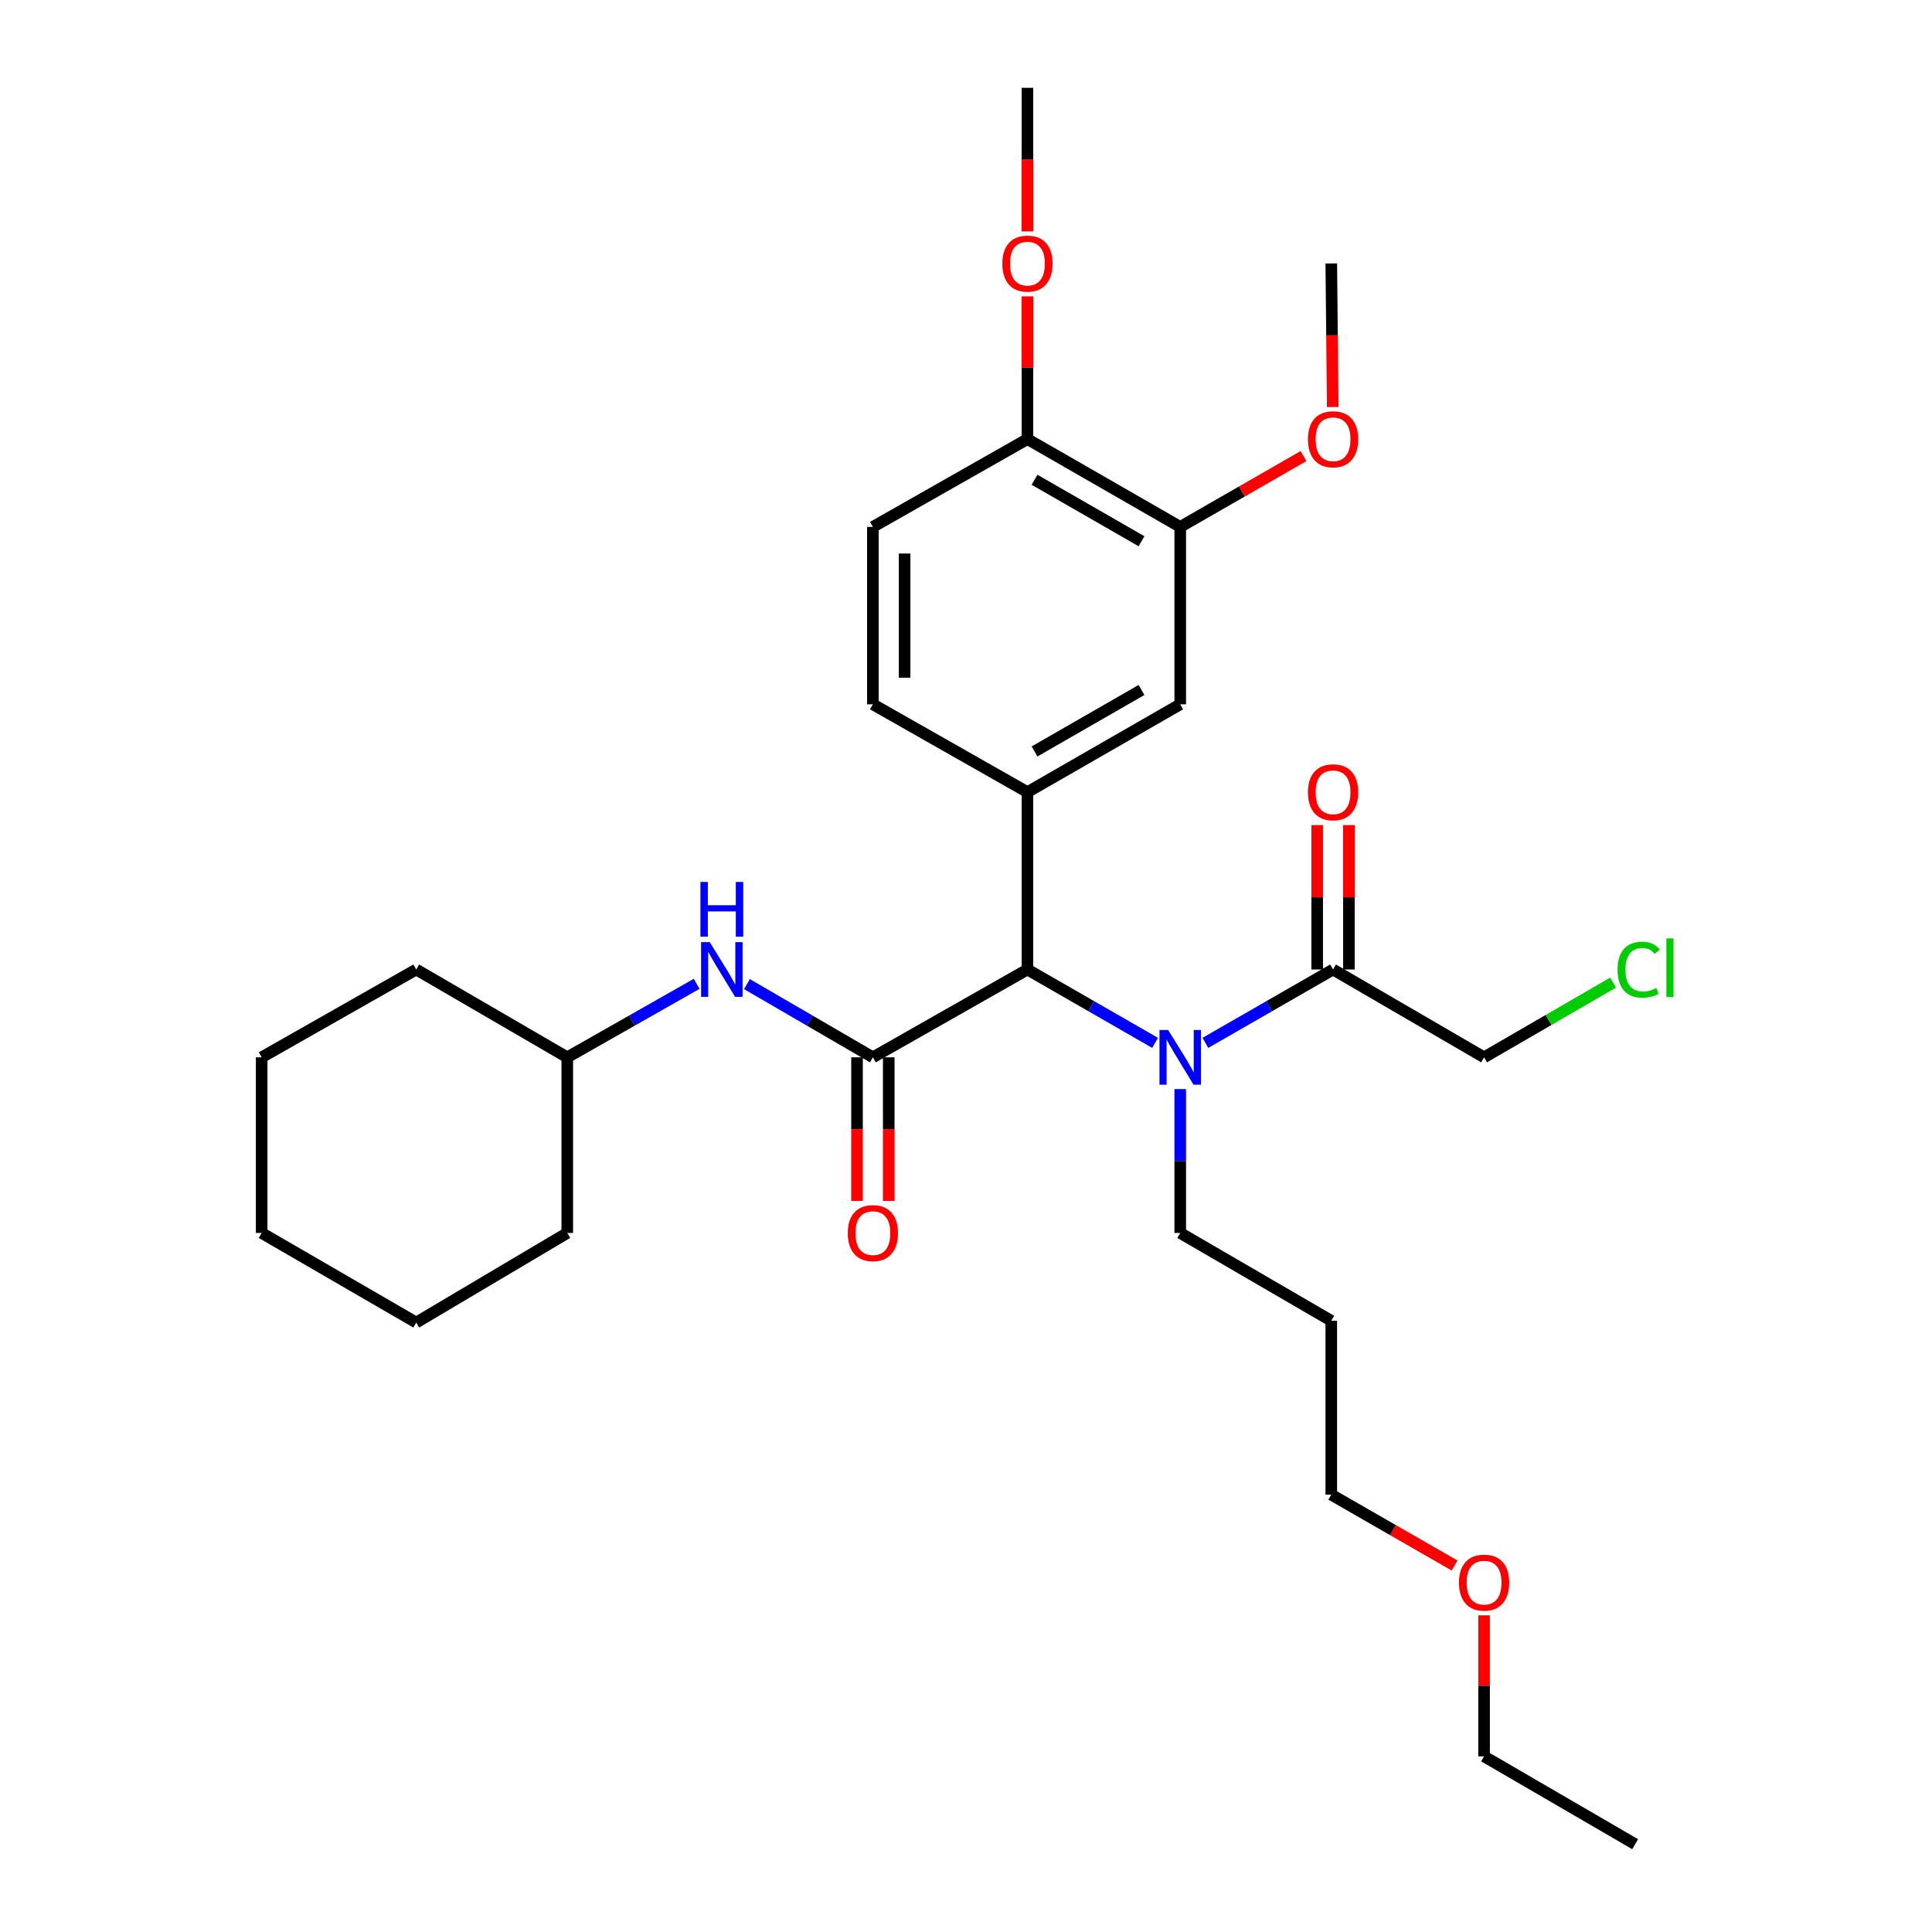 <?xml version='1.0' encoding='iso-8859-1'?>
<svg version='1.1' baseProfile='full'
              xmlns='http://www.w3.org/2000/svg'
                      xmlns:rdkit='http://www.rdkit.org/xml'
                      xmlns:xlink='http://www.w3.org/1999/xlink'
                  xml:space='preserve'
width='1000px' height='1000px' viewBox='0 0 1000 1000'>
<!-- END OF HEADER -->
<rect style='opacity:1.0;fill:#FFFFFF;stroke:none' width='1000' height='1000' x='0' y='0'> </rect>
<path class='bond-0' d='M 451.8,547.27 L 531.8,501.815' style='fill:none;fill-rule:evenodd;stroke:#000000;stroke-width:6px;stroke-linecap:butt;stroke-linejoin:miter;stroke-opacity:1' />
<path class='bond-1' d='M 451.8,547.27 L 419.209,528.322' style='fill:none;fill-rule:evenodd;stroke:#000000;stroke-width:6px;stroke-linecap:butt;stroke-linejoin:miter;stroke-opacity:1' />
<path class='bond-1' d='M 419.209,528.322 L 386.617,509.374' style='fill:none;fill-rule:evenodd;stroke:#0000FF;stroke-width:6px;stroke-linecap:butt;stroke-linejoin:miter;stroke-opacity:1' />
<path class='bond-2' d='M 443.591,547.27 L 443.591,584.428' style='fill:none;fill-rule:evenodd;stroke:#000000;stroke-width:6px;stroke-linecap:butt;stroke-linejoin:miter;stroke-opacity:1' />
<path class='bond-2' d='M 443.591,584.428 L 443.591,621.586' style='fill:none;fill-rule:evenodd;stroke:#FF0000;stroke-width:6px;stroke-linecap:butt;stroke-linejoin:miter;stroke-opacity:1' />
<path class='bond-2' d='M 460.01,547.27 L 460.01,584.428' style='fill:none;fill-rule:evenodd;stroke:#000000;stroke-width:6px;stroke-linecap:butt;stroke-linejoin:miter;stroke-opacity:1' />
<path class='bond-2' d='M 460.01,584.428 L 460.01,621.586' style='fill:none;fill-rule:evenodd;stroke:#FF0000;stroke-width:6px;stroke-linecap:butt;stroke-linejoin:miter;stroke-opacity:1' />
<path class='bond-3' d='M 531.8,501.815 L 531.8,410.003' style='fill:none;fill-rule:evenodd;stroke:#000000;stroke-width:6px;stroke-linecap:butt;stroke-linejoin:miter;stroke-opacity:1' />
<path class='bond-4' d='M 531.8,501.815 L 564.833,520.801' style='fill:none;fill-rule:evenodd;stroke:#000000;stroke-width:6px;stroke-linecap:butt;stroke-linejoin:miter;stroke-opacity:1' />
<path class='bond-4' d='M 564.833,520.801 L 597.866,539.786' style='fill:none;fill-rule:evenodd;stroke:#0000FF;stroke-width:6px;stroke-linecap:butt;stroke-linejoin:miter;stroke-opacity:1' />
<path class='bond-5' d='M 531.8,410.003 L 610.887,364.549' style='fill:none;fill-rule:evenodd;stroke:#000000;stroke-width:6px;stroke-linecap:butt;stroke-linejoin:miter;stroke-opacity:1' />
<path class='bond-5' d='M 535.481,388.949 L 590.842,357.131' style='fill:none;fill-rule:evenodd;stroke:#000000;stroke-width:6px;stroke-linecap:butt;stroke-linejoin:miter;stroke-opacity:1' />
<path class='bond-6' d='M 531.8,410.003 L 451.8,364.549' style='fill:none;fill-rule:evenodd;stroke:#000000;stroke-width:6px;stroke-linecap:butt;stroke-linejoin:miter;stroke-opacity:1' />
<path class='bond-7' d='M 623.907,539.787 L 656.945,520.801' style='fill:none;fill-rule:evenodd;stroke:#0000FF;stroke-width:6px;stroke-linecap:butt;stroke-linejoin:miter;stroke-opacity:1' />
<path class='bond-7' d='M 656.945,520.801 L 689.983,501.815' style='fill:none;fill-rule:evenodd;stroke:#000000;stroke-width:6px;stroke-linecap:butt;stroke-linejoin:miter;stroke-opacity:1' />
<path class='bond-8' d='M 610.887,563.703 L 610.887,600.941' style='fill:none;fill-rule:evenodd;stroke:#0000FF;stroke-width:6px;stroke-linecap:butt;stroke-linejoin:miter;stroke-opacity:1' />
<path class='bond-8' d='M 610.887,600.941 L 610.887,638.179' style='fill:none;fill-rule:evenodd;stroke:#000000;stroke-width:6px;stroke-linecap:butt;stroke-linejoin:miter;stroke-opacity:1' />
<path class='bond-9' d='M 360.576,509.225 L 327.097,528.247' style='fill:none;fill-rule:evenodd;stroke:#0000FF;stroke-width:6px;stroke-linecap:butt;stroke-linejoin:miter;stroke-opacity:1' />
<path class='bond-9' d='M 327.097,528.247 L 293.617,547.27' style='fill:none;fill-rule:evenodd;stroke:#000000;stroke-width:6px;stroke-linecap:butt;stroke-linejoin:miter;stroke-opacity:1' />
<path class='bond-10' d='M 698.193,501.815 L 698.193,464.437' style='fill:none;fill-rule:evenodd;stroke:#000000;stroke-width:6px;stroke-linecap:butt;stroke-linejoin:miter;stroke-opacity:1' />
<path class='bond-10' d='M 698.193,464.437 L 698.193,427.058' style='fill:none;fill-rule:evenodd;stroke:#FF0000;stroke-width:6px;stroke-linecap:butt;stroke-linejoin:miter;stroke-opacity:1' />
<path class='bond-10' d='M 681.773,501.815 L 681.773,464.437' style='fill:none;fill-rule:evenodd;stroke:#000000;stroke-width:6px;stroke-linecap:butt;stroke-linejoin:miter;stroke-opacity:1' />
<path class='bond-10' d='M 681.773,464.437 L 681.773,427.058' style='fill:none;fill-rule:evenodd;stroke:#FF0000;stroke-width:6px;stroke-linecap:butt;stroke-linejoin:miter;stroke-opacity:1' />
<path class='bond-11' d='M 689.983,501.815 L 768.158,547.27' style='fill:none;fill-rule:evenodd;stroke:#000000;stroke-width:6px;stroke-linecap:butt;stroke-linejoin:miter;stroke-opacity:1' />
<path class='bond-12' d='M 610.887,364.549 L 610.887,272.727' style='fill:none;fill-rule:evenodd;stroke:#000000;stroke-width:6px;stroke-linecap:butt;stroke-linejoin:miter;stroke-opacity:1' />
<path class='bond-13' d='M 610.887,272.727 L 642.794,254.391' style='fill:none;fill-rule:evenodd;stroke:#000000;stroke-width:6px;stroke-linecap:butt;stroke-linejoin:miter;stroke-opacity:1' />
<path class='bond-13' d='M 642.794,254.391 L 674.702,236.054' style='fill:none;fill-rule:evenodd;stroke:#FF0000;stroke-width:6px;stroke-linecap:butt;stroke-linejoin:miter;stroke-opacity:1' />
<path class='bond-14' d='M 610.887,272.727 L 531.8,227.273' style='fill:none;fill-rule:evenodd;stroke:#000000;stroke-width:6px;stroke-linecap:butt;stroke-linejoin:miter;stroke-opacity:1' />
<path class='bond-14' d='M 590.842,280.145 L 535.481,248.327' style='fill:none;fill-rule:evenodd;stroke:#000000;stroke-width:6px;stroke-linecap:butt;stroke-linejoin:miter;stroke-opacity:1' />
<path class='bond-15' d='M 451.8,364.549 L 451.8,272.727' style='fill:none;fill-rule:evenodd;stroke:#000000;stroke-width:6px;stroke-linecap:butt;stroke-linejoin:miter;stroke-opacity:1' />
<path class='bond-15' d='M 468.22,350.775 L 468.22,286.5' style='fill:none;fill-rule:evenodd;stroke:#000000;stroke-width:6px;stroke-linecap:butt;stroke-linejoin:miter;stroke-opacity:1' />
<path class='bond-16' d='M 531.8,227.273 L 451.8,272.727' style='fill:none;fill-rule:evenodd;stroke:#000000;stroke-width:6px;stroke-linecap:butt;stroke-linejoin:miter;stroke-opacity:1' />
<path class='bond-17' d='M 531.8,227.273 L 531.8,190.335' style='fill:none;fill-rule:evenodd;stroke:#000000;stroke-width:6px;stroke-linecap:butt;stroke-linejoin:miter;stroke-opacity:1' />
<path class='bond-17' d='M 531.8,190.335 L 531.8,153.396' style='fill:none;fill-rule:evenodd;stroke:#FF0000;stroke-width:6px;stroke-linecap:butt;stroke-linejoin:miter;stroke-opacity:1' />
<path class='bond-18' d='M 293.617,547.27 L 293.617,638.179' style='fill:none;fill-rule:evenodd;stroke:#000000;stroke-width:6px;stroke-linecap:butt;stroke-linejoin:miter;stroke-opacity:1' />
<path class='bond-19' d='M 293.617,547.27 L 215.442,501.815' style='fill:none;fill-rule:evenodd;stroke:#000000;stroke-width:6px;stroke-linecap:butt;stroke-linejoin:miter;stroke-opacity:1' />
<path class='bond-20' d='M 610.887,638.179 L 689.071,683.633' style='fill:none;fill-rule:evenodd;stroke:#000000;stroke-width:6px;stroke-linecap:butt;stroke-linejoin:miter;stroke-opacity:1' />
<path class='bond-21' d='M 689.816,210.68 L 689.444,173.522' style='fill:none;fill-rule:evenodd;stroke:#FF0000;stroke-width:6px;stroke-linecap:butt;stroke-linejoin:miter;stroke-opacity:1' />
<path class='bond-21' d='M 689.444,173.522 L 689.071,136.364' style='fill:none;fill-rule:evenodd;stroke:#000000;stroke-width:6px;stroke-linecap:butt;stroke-linejoin:miter;stroke-opacity:1' />
<path class='bond-22' d='M 768.158,547.27 L 801.546,527.924' style='fill:none;fill-rule:evenodd;stroke:#000000;stroke-width:6px;stroke-linecap:butt;stroke-linejoin:miter;stroke-opacity:1' />
<path class='bond-22' d='M 801.546,527.924 L 834.934,508.579' style='fill:none;fill-rule:evenodd;stroke:#00CC00;stroke-width:6px;stroke-linecap:butt;stroke-linejoin:miter;stroke-opacity:1' />
<path class='bond-23' d='M 531.8,119.771 L 531.8,82.613' style='fill:none;fill-rule:evenodd;stroke:#FF0000;stroke-width:6px;stroke-linecap:butt;stroke-linejoin:miter;stroke-opacity:1' />
<path class='bond-23' d='M 531.8,82.613 L 531.8,45.455' style='fill:none;fill-rule:evenodd;stroke:#000000;stroke-width:6px;stroke-linecap:butt;stroke-linejoin:miter;stroke-opacity:1' />
<path class='bond-24' d='M 689.071,683.633 L 689.071,773.639' style='fill:none;fill-rule:evenodd;stroke:#000000;stroke-width:6px;stroke-linecap:butt;stroke-linejoin:miter;stroke-opacity:1' />
<path class='bond-25' d='M 752.877,810.304 L 720.974,791.972' style='fill:none;fill-rule:evenodd;stroke:#FF0000;stroke-width:6px;stroke-linecap:butt;stroke-linejoin:miter;stroke-opacity:1' />
<path class='bond-25' d='M 720.974,791.972 L 689.071,773.639' style='fill:none;fill-rule:evenodd;stroke:#000000;stroke-width:6px;stroke-linecap:butt;stroke-linejoin:miter;stroke-opacity:1' />
<path class='bond-26' d='M 768.158,836.095 L 768.158,872.593' style='fill:none;fill-rule:evenodd;stroke:#FF0000;stroke-width:6px;stroke-linecap:butt;stroke-linejoin:miter;stroke-opacity:1' />
<path class='bond-26' d='M 768.158,872.593 L 768.158,909.091' style='fill:none;fill-rule:evenodd;stroke:#000000;stroke-width:6px;stroke-linecap:butt;stroke-linejoin:miter;stroke-opacity:1' />
<path class='bond-27' d='M 768.158,909.091 L 846.342,954.545' style='fill:none;fill-rule:evenodd;stroke:#000000;stroke-width:6px;stroke-linecap:butt;stroke-linejoin:miter;stroke-opacity:1' />
<path class='bond-28' d='M 293.617,638.179 L 215.442,684.546' style='fill:none;fill-rule:evenodd;stroke:#000000;stroke-width:6px;stroke-linecap:butt;stroke-linejoin:miter;stroke-opacity:1' />
<path class='bond-29' d='M 215.442,501.815 L 135.434,547.27' style='fill:none;fill-rule:evenodd;stroke:#000000;stroke-width:6px;stroke-linecap:butt;stroke-linejoin:miter;stroke-opacity:1' />
<path class='bond-30' d='M 215.442,684.546 L 135.434,638.179' style='fill:none;fill-rule:evenodd;stroke:#000000;stroke-width:6px;stroke-linecap:butt;stroke-linejoin:miter;stroke-opacity:1' />
<path class='bond-31' d='M 135.434,547.27 L 135.434,638.179' style='fill:none;fill-rule:evenodd;stroke:#000000;stroke-width:6px;stroke-linecap:butt;stroke-linejoin:miter;stroke-opacity:1' />
<path  class='atom-3' d='M 604.627 533.11
L 613.907 548.11
Q 614.827 549.59, 616.307 552.27
Q 617.787 554.95, 617.867 555.11
L 617.867 533.11
L 621.627 533.11
L 621.627 561.43
L 617.747 561.43
L 607.787 545.03
Q 606.627 543.11, 605.387 540.91
Q 604.187 538.71, 603.827 538.03
L 603.827 561.43
L 600.147 561.43
L 600.147 533.11
L 604.627 533.11
' fill='#0000FF'/>
<path  class='atom-4' d='M 367.356 487.655
L 376.636 502.655
Q 377.556 504.135, 379.036 506.815
Q 380.516 509.495, 380.596 509.655
L 380.596 487.655
L 384.356 487.655
L 384.356 515.975
L 380.476 515.975
L 370.516 499.575
Q 369.356 497.655, 368.116 495.455
Q 366.916 493.255, 366.556 492.575
L 366.556 515.975
L 362.876 515.975
L 362.876 487.655
L 367.356 487.655
' fill='#0000FF'/>
<path  class='atom-4' d='M 362.536 456.503
L 366.376 456.503
L 366.376 468.543
L 380.856 468.543
L 380.856 456.503
L 384.696 456.503
L 384.696 484.823
L 380.856 484.823
L 380.856 471.743
L 366.376 471.743
L 366.376 484.823
L 362.536 484.823
L 362.536 456.503
' fill='#0000FF'/>
<path  class='atom-8' d='M 438.8 638.259
Q 438.8 631.459, 442.16 627.659
Q 445.52 623.859, 451.8 623.859
Q 458.08 623.859, 461.44 627.659
Q 464.8 631.459, 464.8 638.259
Q 464.8 645.139, 461.4 649.059
Q 458 652.939, 451.8 652.939
Q 445.56 652.939, 442.16 649.059
Q 438.8 645.179, 438.8 638.259
M 451.8 649.739
Q 456.12 649.739, 458.44 646.859
Q 460.8 643.939, 460.8 638.259
Q 460.8 632.699, 458.44 629.899
Q 456.12 627.059, 451.8 627.059
Q 447.48 627.059, 445.12 629.859
Q 442.8 632.659, 442.8 638.259
Q 442.8 643.979, 445.12 646.859
Q 447.48 649.739, 451.8 649.739
' fill='#FF0000'/>
<path  class='atom-11' d='M 676.983 410.083
Q 676.983 403.283, 680.343 399.483
Q 683.703 395.683, 689.983 395.683
Q 696.263 395.683, 699.623 399.483
Q 702.983 403.283, 702.983 410.083
Q 702.983 416.963, 699.583 420.883
Q 696.183 424.763, 689.983 424.763
Q 683.743 424.763, 680.343 420.883
Q 676.983 417.003, 676.983 410.083
M 689.983 421.563
Q 694.303 421.563, 696.623 418.683
Q 698.983 415.763, 698.983 410.083
Q 698.983 404.523, 696.623 401.723
Q 694.303 398.883, 689.983 398.883
Q 685.663 398.883, 683.303 401.683
Q 680.983 404.483, 680.983 410.083
Q 680.983 415.803, 683.303 418.683
Q 685.663 421.563, 689.983 421.563
' fill='#FF0000'/>
<path  class='atom-15' d='M 676.983 227.353
Q 676.983 220.553, 680.343 216.753
Q 683.703 212.953, 689.983 212.953
Q 696.263 212.953, 699.623 216.753
Q 702.983 220.553, 702.983 227.353
Q 702.983 234.233, 699.583 238.153
Q 696.183 242.033, 689.983 242.033
Q 683.743 242.033, 680.343 238.153
Q 676.983 234.273, 676.983 227.353
M 689.983 238.833
Q 694.303 238.833, 696.623 235.953
Q 698.983 233.033, 698.983 227.353
Q 698.983 221.793, 696.623 218.993
Q 694.303 216.153, 689.983 216.153
Q 685.663 216.153, 683.303 218.953
Q 680.983 221.753, 680.983 227.353
Q 680.983 233.073, 683.303 235.953
Q 685.663 238.833, 689.983 238.833
' fill='#FF0000'/>
<path  class='atom-17' d='M 518.8 136.444
Q 518.8 129.644, 522.16 125.844
Q 525.52 122.044, 531.8 122.044
Q 538.08 122.044, 541.44 125.844
Q 544.8 129.644, 544.8 136.444
Q 544.8 143.324, 541.4 147.244
Q 538 151.124, 531.8 151.124
Q 525.56 151.124, 522.16 147.244
Q 518.8 143.364, 518.8 136.444
M 531.8 147.924
Q 536.12 147.924, 538.44 145.044
Q 540.8 142.124, 540.8 136.444
Q 540.8 130.884, 538.44 128.084
Q 536.12 125.244, 531.8 125.244
Q 527.48 125.244, 525.12 128.044
Q 522.8 130.844, 522.8 136.444
Q 522.8 142.164, 525.12 145.044
Q 527.48 147.924, 531.8 147.924
' fill='#FF0000'/>
<path  class='atom-18' d='M 837.246 501.892
Q 837.246 494.852, 840.526 491.172
Q 843.846 487.452, 850.126 487.452
Q 855.966 487.452, 859.086 491.572
L 856.446 493.732
Q 854.166 490.732, 850.126 490.732
Q 845.846 490.732, 843.566 493.612
Q 841.326 496.452, 841.326 501.892
Q 841.326 507.492, 843.646 510.372
Q 846.006 513.252, 850.566 513.252
Q 853.686 513.252, 857.326 511.372
L 858.446 514.372
Q 856.966 515.332, 854.726 515.892
Q 852.486 516.452, 850.006 516.452
Q 843.846 516.452, 840.526 512.692
Q 837.246 508.932, 837.246 501.892
' fill='#00CC00'/>
<path  class='atom-18' d='M 862.526 485.732
L 866.206 485.732
L 866.206 516.092
L 862.526 516.092
L 862.526 485.732
' fill='#00CC00'/>
<path  class='atom-20' d='M 755.158 819.165
Q 755.158 812.365, 758.518 808.565
Q 761.878 804.765, 768.158 804.765
Q 774.438 804.765, 777.798 808.565
Q 781.158 812.365, 781.158 819.165
Q 781.158 826.045, 777.758 829.965
Q 774.358 833.845, 768.158 833.845
Q 761.918 833.845, 758.518 829.965
Q 755.158 826.085, 755.158 819.165
M 768.158 830.645
Q 772.478 830.645, 774.798 827.765
Q 777.158 824.845, 777.158 819.165
Q 777.158 813.605, 774.798 810.805
Q 772.478 807.965, 768.158 807.965
Q 763.838 807.965, 761.478 810.765
Q 759.158 813.565, 759.158 819.165
Q 759.158 824.885, 761.478 827.765
Q 763.838 830.645, 768.158 830.645
' fill='#FF0000'/>
</svg>
